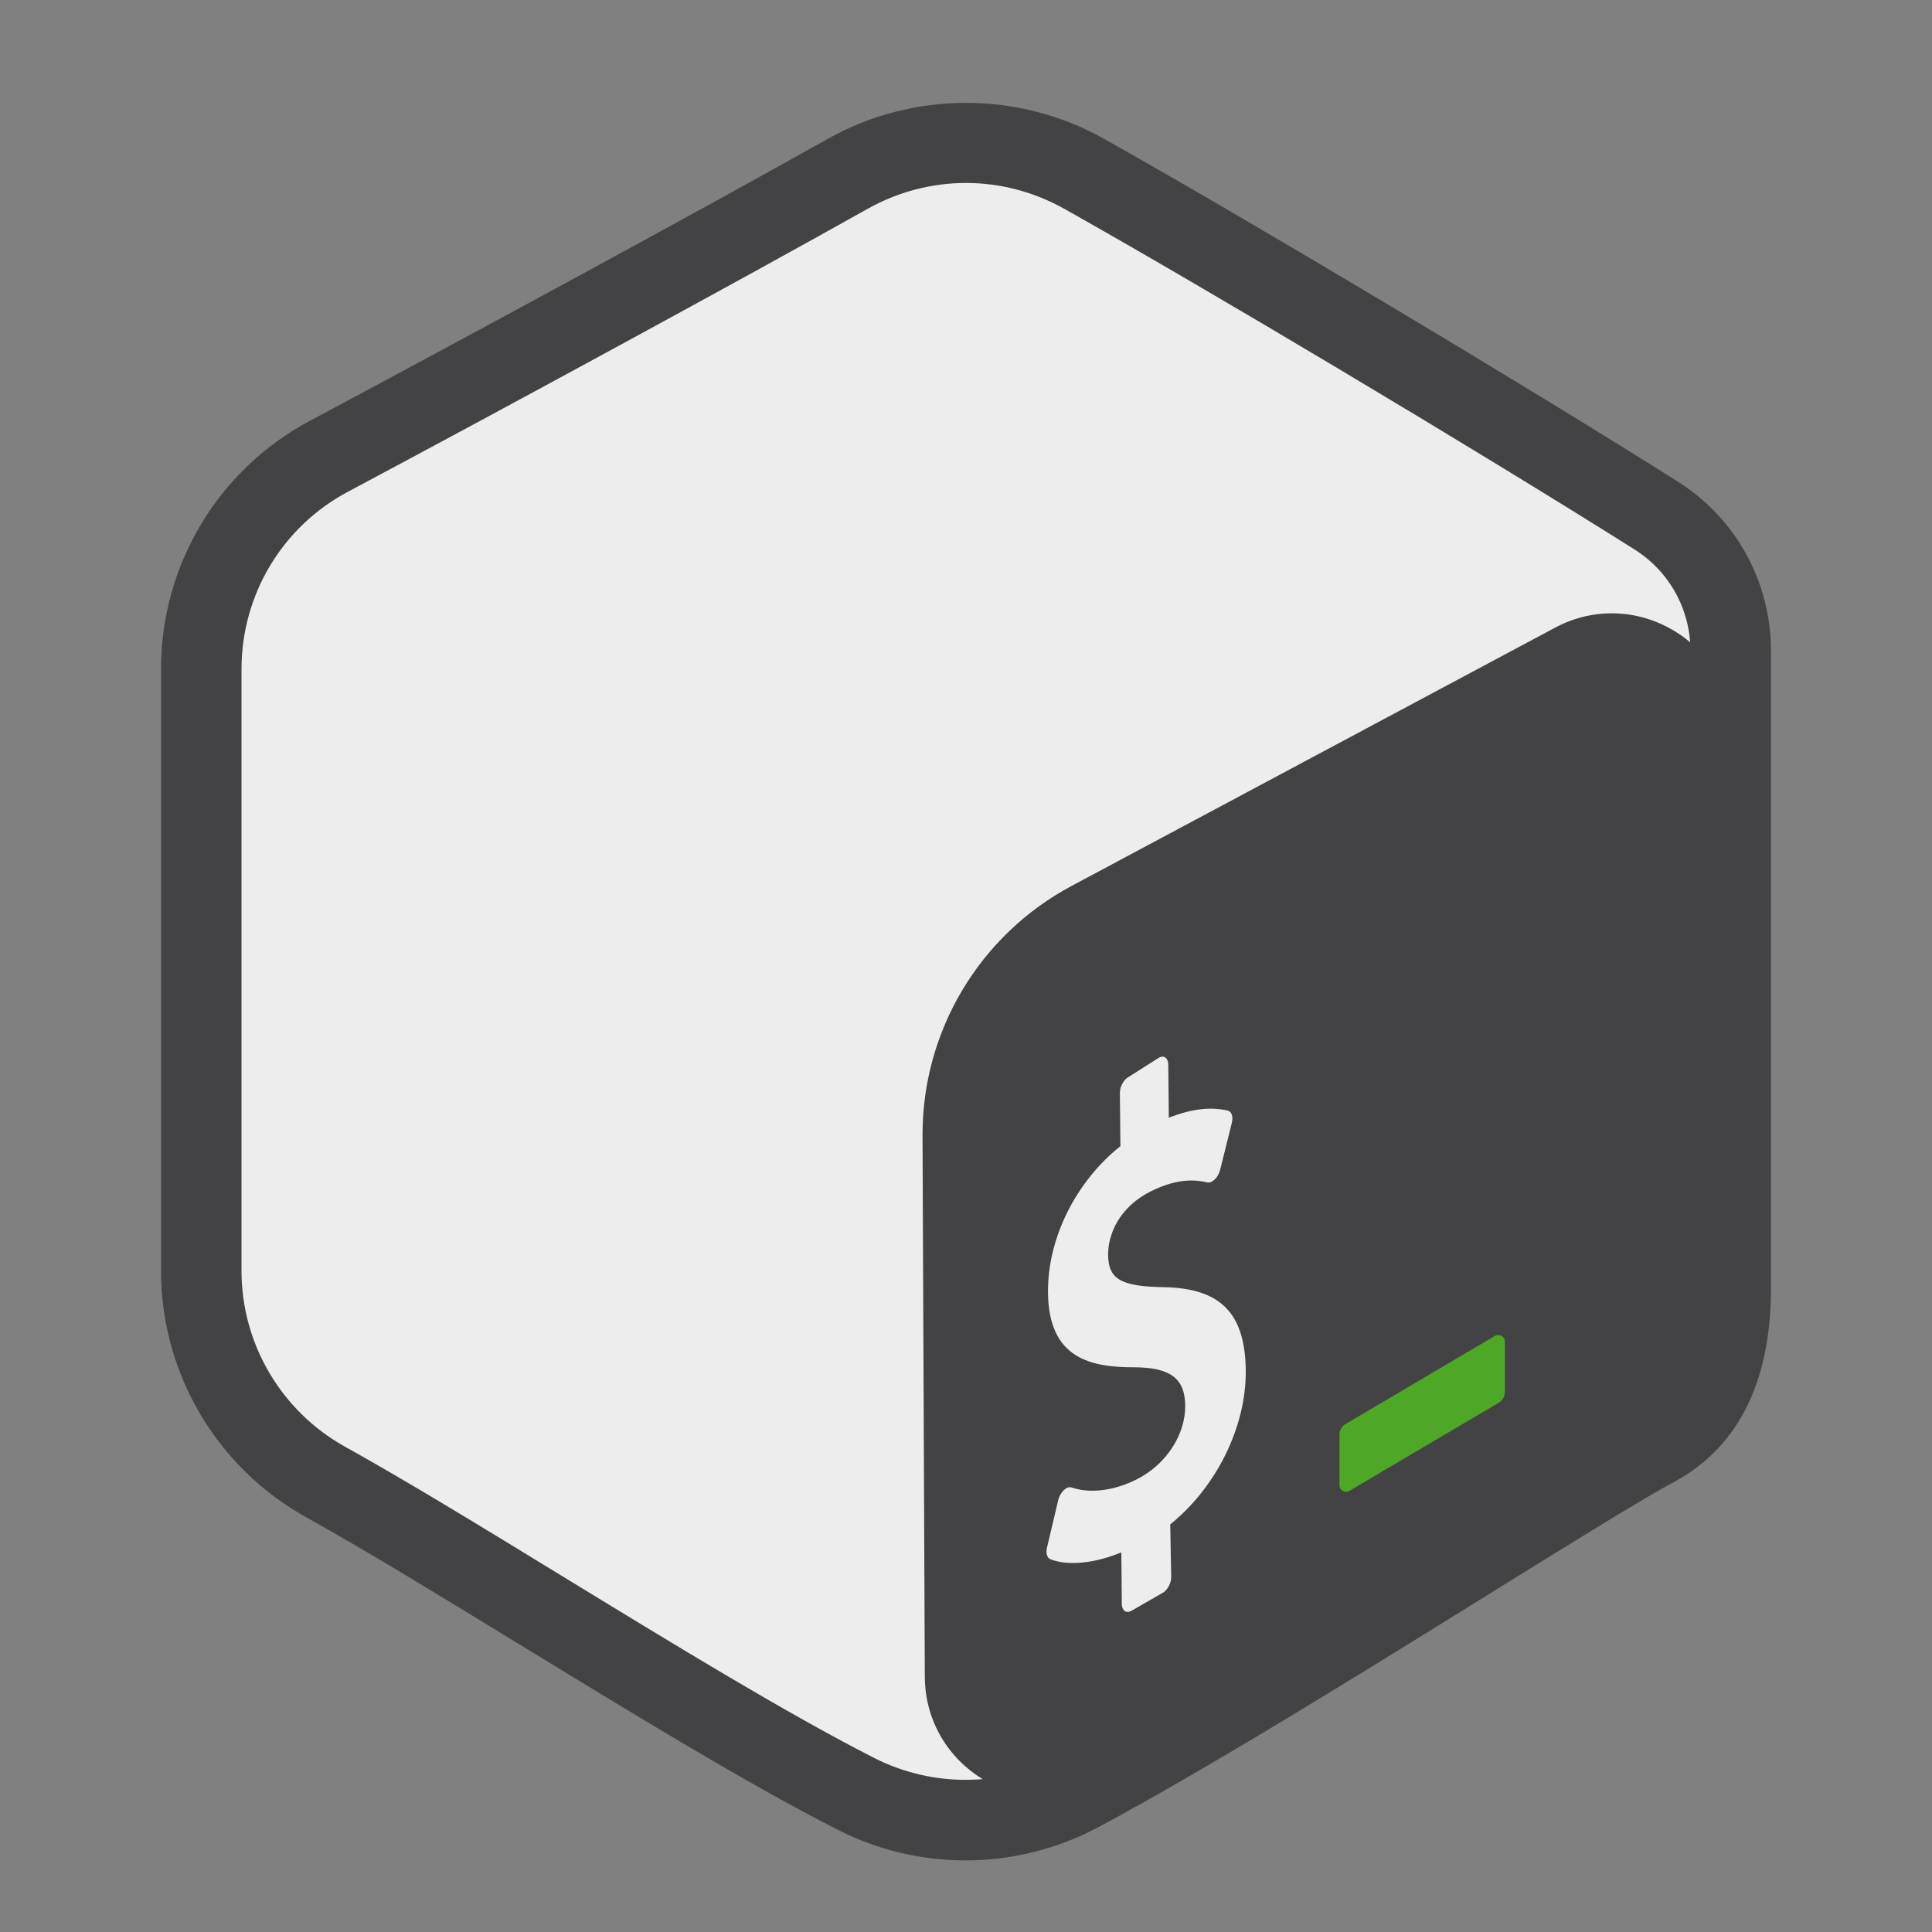 <svg width="50" height="50" viewBox="0 0 50 50" fill="none" xmlns="http://www.w3.org/2000/svg">
<rect x="0" y="0" width="50" height="50" fill="#808080" stroke="none"/>
<path fill-rule="evenodd" clip-rule="evenodd" d="M23.858 3.423C24.565 3.026 25.436 3.026 26.142 3.423C29.637 5.384 40.153 11.289 43.649 13.25C44.356 13.646 44.792 14.379 44.792 15.173C44.792 19.096 44.792 30.903 44.792 34.826C44.792 35.62 44.356 36.353 43.649 36.75C40.154 38.711 29.638 44.616 26.142 46.577C25.434 46.974 24.564 46.974 23.858 46.577C20.363 44.616 9.846 38.711 6.35 36.75C5.644 36.353 5.208 35.621 5.208 34.827C5.208 30.904 5.208 19.097 5.208 15.174C5.208 14.38 5.644 13.647 6.351 13.25C9.845 11.289 20.364 5.384 23.858 3.423Z" fill="#EDEDED"/>
<path d="M24.986 48.147C23.856 48.147 22.725 47.885 21.689 47.358C19.377 46.184 16.358 44.339 13.438 42.553C11.383 41.297 9.443 40.109 7.921 39.265C5.605 37.977 4.167 35.535 4.167 32.888V17.32C4.167 14.622 5.643 12.158 8.02 10.89C11.908 8.818 18.142 5.438 21.434 3.588C23.632 2.354 26.364 2.354 28.563 3.588C32.288 5.678 39.364 9.904 43.409 12.455C44.927 13.411 45.833 15.055 45.833 16.856V33.333C45.833 35.833 44.938 37.55 43.174 38.432C42.191 38.986 40.436 40.074 38.405 41.336C35.247 43.296 31.316 45.737 28.442 47.278C27.364 47.856 26.175 48.147 24.986 48.147ZM22.454 5.404C19.15 7.261 12.898 10.652 9 12.729C7.304 13.633 6.25 15.392 6.25 17.32V32.888C6.25 34.777 7.278 36.523 8.933 37.443C10.494 38.309 12.452 39.506 14.526 40.775C17.411 42.539 20.395 44.364 22.633 45.5C24.152 46.27 25.954 46.247 27.457 45.442C30.273 43.93 34.173 41.51 37.307 39.564C39.359 38.29 41.131 37.19 42.199 36.591C43.578 35.9 43.75 34.489 43.75 33.333V16.856C43.75 15.776 43.207 14.791 42.3 14.219C38.277 11.682 31.245 7.482 27.545 5.405C25.951 4.512 24.048 4.512 22.454 5.404Z" fill="#434345"/>
<path d="M23.934 43.389L23.875 29.392C23.864 26.689 25.347 24.203 27.73 22.929L40.241 16.246C42.322 15.133 44.839 16.642 44.839 19.002V34.346C44.839 35.43 44.276 36.437 43.353 37.006L28.699 46.035C26.622 47.317 23.945 45.829 23.934 43.389Z" fill="#434345"/>
<path d="M29.999 27.369C30.127 27.303 30.233 27.383 30.235 27.552L30.249 28.927C30.824 28.699 31.324 28.637 31.777 28.743C31.876 28.768 31.919 28.902 31.879 29.061L31.576 30.279C31.551 30.372 31.501 30.465 31.439 30.522C31.412 30.548 31.384 30.568 31.358 30.581C31.317 30.602 31.277 30.608 31.24 30.601C31.032 30.554 30.541 30.447 29.768 30.839C28.957 31.25 28.673 31.954 28.678 32.477C28.685 33.103 29.006 33.293 30.113 33.312C31.587 33.337 32.224 33.982 32.24 35.466C32.256 36.926 31.476 38.492 30.285 39.451L30.311 40.814C30.312 40.977 30.207 41.166 30.077 41.23L29.27 41.694C29.142 41.759 29.035 41.679 29.033 41.515L29.02 40.175C28.328 40.462 27.63 40.531 27.183 40.352C27.098 40.319 27.061 40.194 27.096 40.052L27.387 38.822C27.41 38.726 27.462 38.628 27.531 38.566C27.555 38.542 27.581 38.524 27.606 38.511C27.652 38.487 27.697 38.482 27.735 38.497C28.217 38.658 28.832 38.582 29.425 38.282C30.177 37.902 30.681 37.134 30.673 36.372C30.666 35.68 30.292 35.394 29.38 35.386C28.221 35.389 27.14 35.161 27.122 33.454C27.107 32.048 27.839 30.587 28.996 29.662L28.982 28.288C28.981 28.119 29.084 27.933 29.217 27.866L29.999 27.369Z" fill="#EDEDED"/>
<path d="M38.777 36.309L34.919 38.585C34.805 38.649 34.665 38.566 34.665 38.436V37.132C34.665 37.014 34.728 36.906 34.831 36.848L38.69 34.572C38.805 34.508 38.946 34.592 38.946 34.723V36.023C38.946 36.143 38.881 36.251 38.777 36.309Z" fill="#4DA925"/>
</svg>
